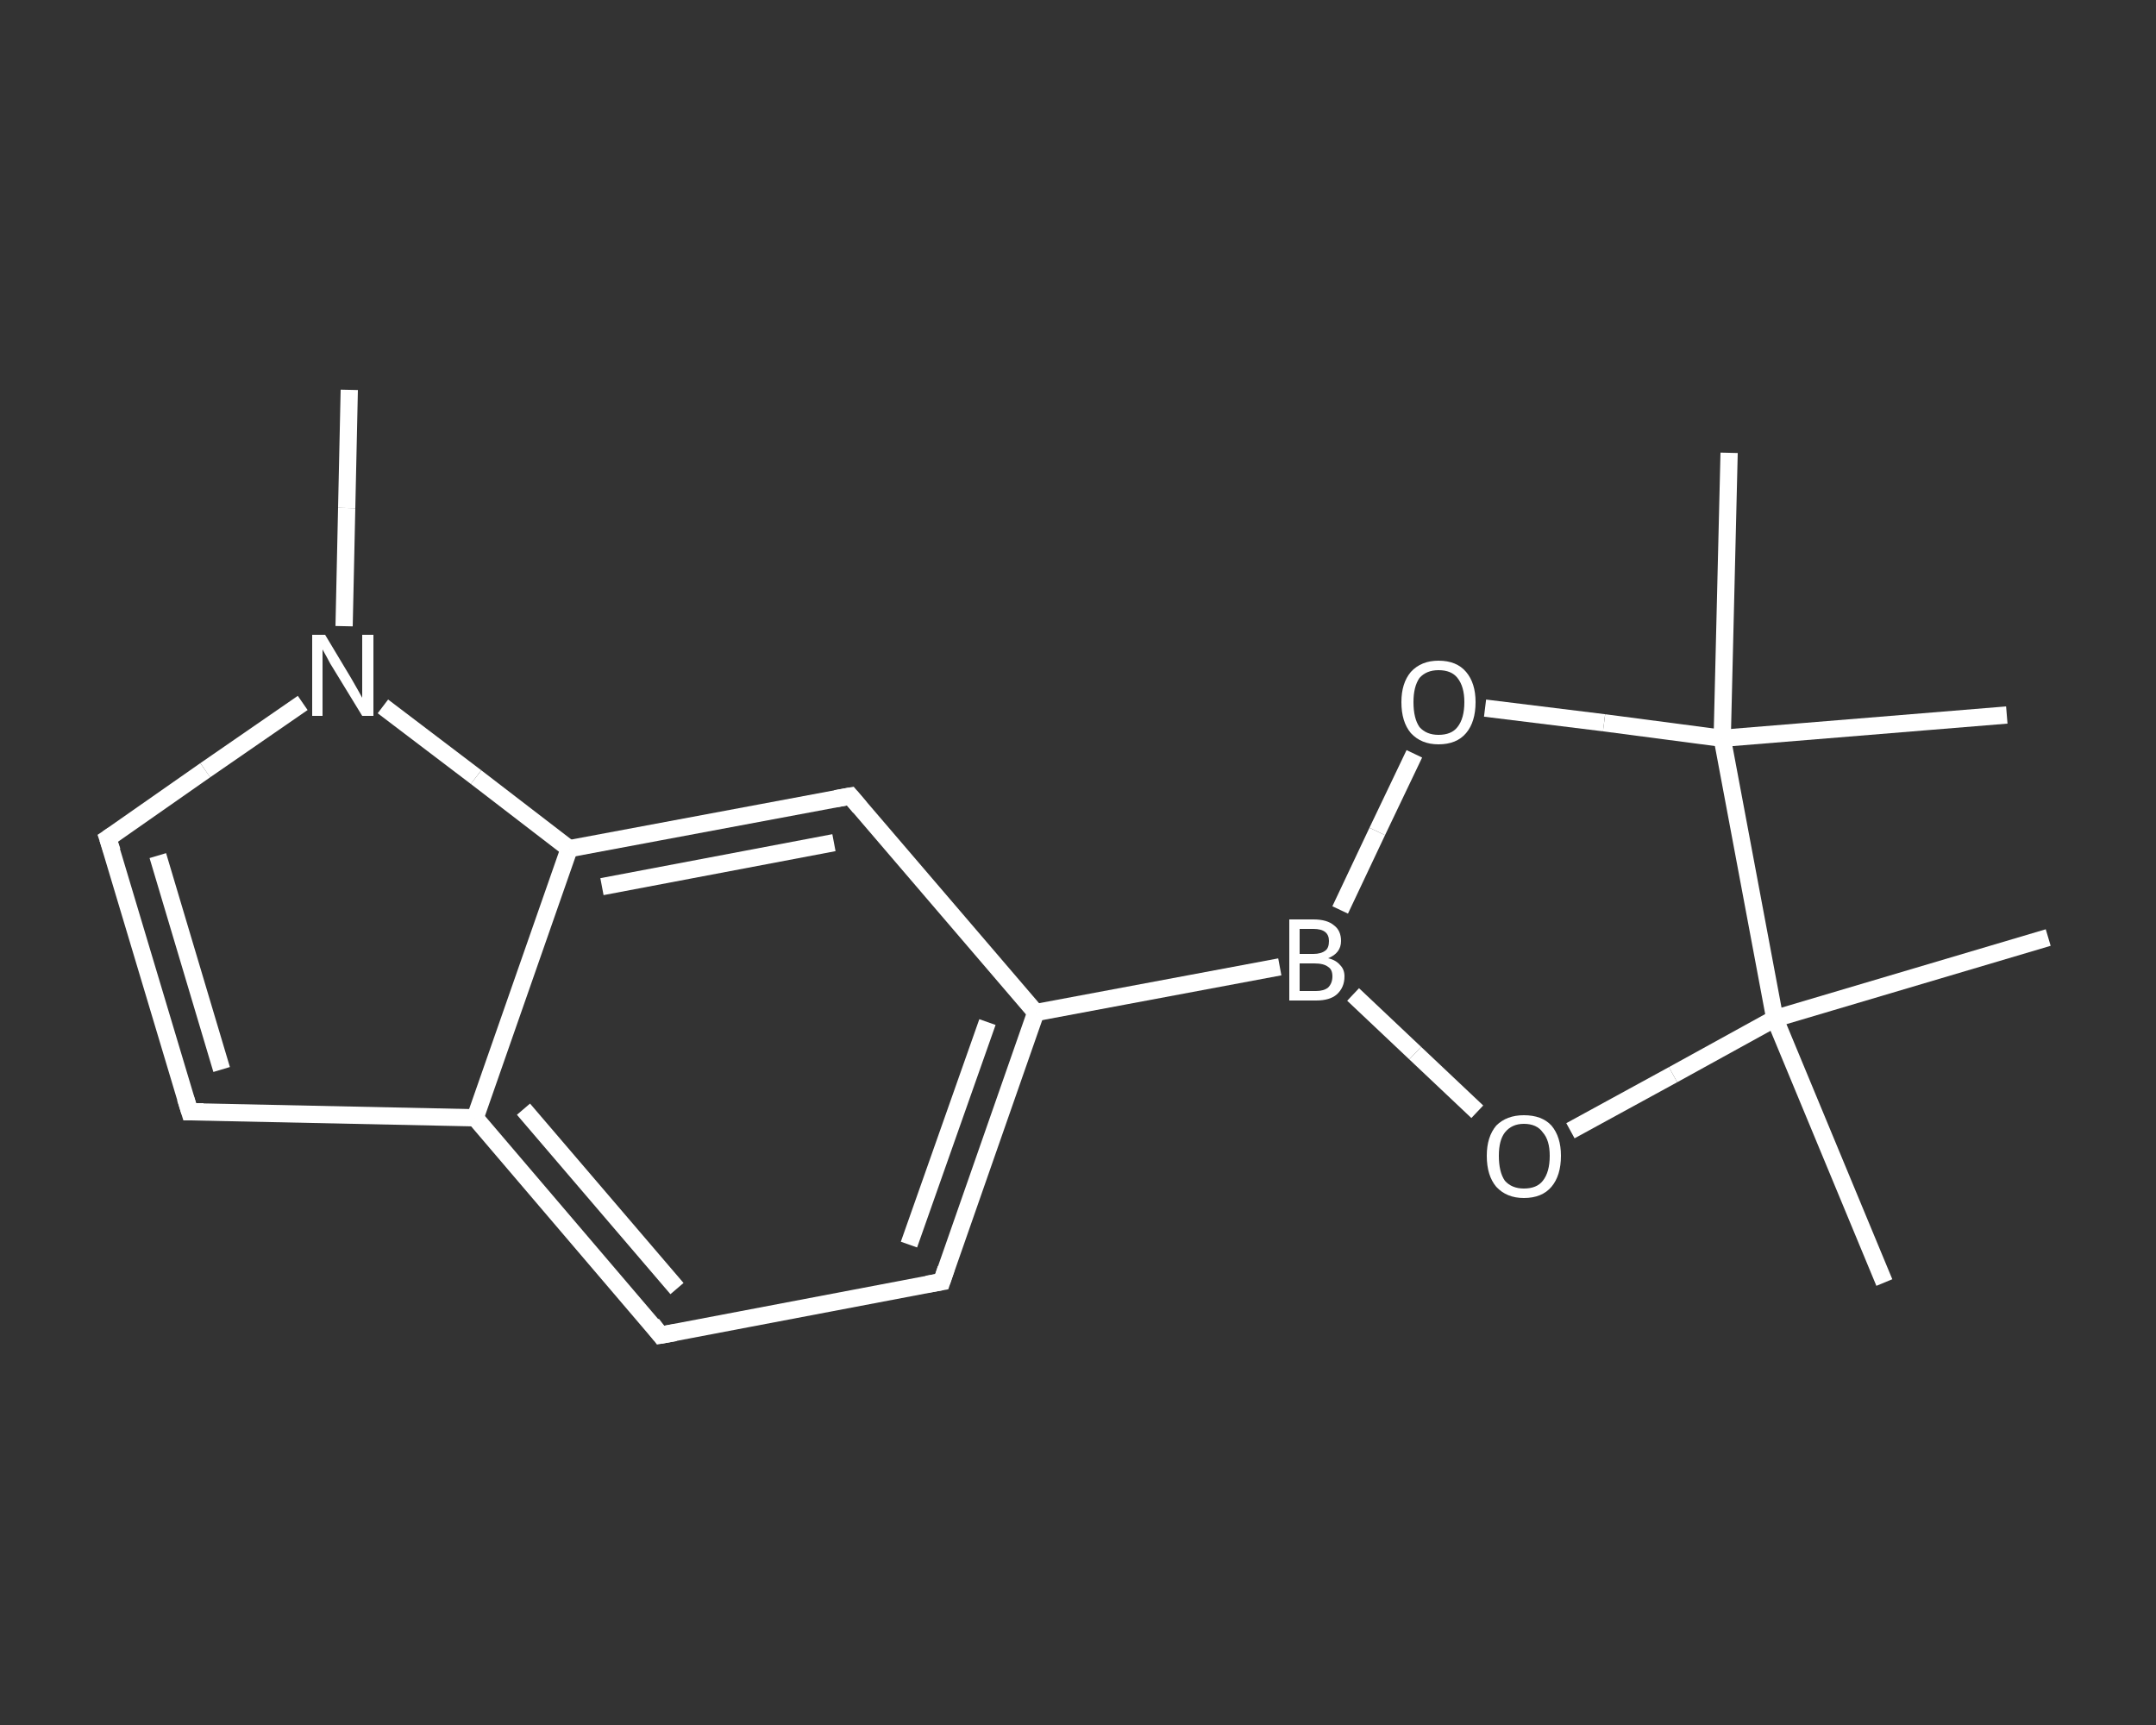 <?xml version='1.0' encoding='iso-8859-1'?>
<svg version='1.1' baseProfile='full'
              xmlns='http://www.w3.org/2000/svg'
                      xmlns:rdkit='http://www.rdkit.org/xml'
                      xmlns:xlink='http://www.w3.org/1999/xlink'
                  xml:space='preserve'
width='250px' height='200px' viewBox='0 0 250 200'>
<rect x="0" y="0" width="250" height="200" fill="#333333" stroke="none"/>
<!-- END OF HEADER -->
<rect style='opacity:1.0;fill:transparent;stroke:none' width='250.0' height='200.0' x='0.0' y='0.0'> </rect>
<path class='bond-0 atom-0 atom-1' d='M 40.5,45.2 L 40.2,58.9' style='fill:none;fill-rule:evenodd;stroke:#FFFFFF;stroke-width:2.0px;stroke-linecap:butt;stroke-linejoin:miter;stroke-opacity:1' />
<path class='bond-0 atom-0 atom-1' d='M 40.2,58.9 L 39.9,72.6' style='fill:none;fill-rule:evenodd;stroke:#FFFFFF;stroke-width:2.0px;stroke-linecap:butt;stroke-linejoin:miter;stroke-opacity:1' />
<path class='bond-1 atom-1 atom-2' d='M 35.1,81.5 L 23.8,89.3' style='fill:none;fill-rule:evenodd;stroke:#FFFFFF;stroke-width:2.0px;stroke-linecap:butt;stroke-linejoin:miter;stroke-opacity:1' />
<path class='bond-1 atom-1 atom-2' d='M 23.8,89.3 L 12.5,97.2' style='fill:none;fill-rule:evenodd;stroke:#FFFFFF;stroke-width:2.0px;stroke-linecap:butt;stroke-linejoin:miter;stroke-opacity:1' />
<path class='bond-2 atom-2 atom-3' d='M 12.5,97.2 L 22.0,128.9' style='fill:none;fill-rule:evenodd;stroke:#FFFFFF;stroke-width:2.0px;stroke-linecap:butt;stroke-linejoin:miter;stroke-opacity:1' />
<path class='bond-2 atom-2 atom-3' d='M 18.3,99.2 L 25.7,124.0' style='fill:none;fill-rule:evenodd;stroke:#FFFFFF;stroke-width:2.0px;stroke-linecap:butt;stroke-linejoin:miter;stroke-opacity:1' />
<path class='bond-3 atom-3 atom-4' d='M 22.0,128.9 L 55.1,129.6' style='fill:none;fill-rule:evenodd;stroke:#FFFFFF;stroke-width:2.0px;stroke-linecap:butt;stroke-linejoin:miter;stroke-opacity:1' />
<path class='bond-4 atom-4 atom-5' d='M 55.1,129.6 L 76.6,154.8' style='fill:none;fill-rule:evenodd;stroke:#FFFFFF;stroke-width:2.0px;stroke-linecap:butt;stroke-linejoin:miter;stroke-opacity:1' />
<path class='bond-4 atom-4 atom-5' d='M 60.7,128.6 L 78.5,149.4' style='fill:none;fill-rule:evenodd;stroke:#FFFFFF;stroke-width:2.0px;stroke-linecap:butt;stroke-linejoin:miter;stroke-opacity:1' />
<path class='bond-5 atom-5 atom-6' d='M 76.6,154.8 L 109.2,148.6' style='fill:none;fill-rule:evenodd;stroke:#FFFFFF;stroke-width:2.0px;stroke-linecap:butt;stroke-linejoin:miter;stroke-opacity:1' />
<path class='bond-6 atom-6 atom-7' d='M 109.2,148.6 L 120.1,117.4' style='fill:none;fill-rule:evenodd;stroke:#FFFFFF;stroke-width:2.0px;stroke-linecap:butt;stroke-linejoin:miter;stroke-opacity:1' />
<path class='bond-6 atom-6 atom-7' d='M 105.4,144.3 L 114.5,118.5' style='fill:none;fill-rule:evenodd;stroke:#FFFFFF;stroke-width:2.0px;stroke-linecap:butt;stroke-linejoin:miter;stroke-opacity:1' />
<path class='bond-7 atom-7 atom-8' d='M 120.1,117.4 L 148.4,112.1' style='fill:none;fill-rule:evenodd;stroke:#FFFFFF;stroke-width:2.0px;stroke-linecap:butt;stroke-linejoin:miter;stroke-opacity:1' />
<path class='bond-8 atom-8 atom-9' d='M 155.4,105.5 L 159.7,96.4' style='fill:none;fill-rule:evenodd;stroke:#FFFFFF;stroke-width:2.0px;stroke-linecap:butt;stroke-linejoin:miter;stroke-opacity:1' />
<path class='bond-8 atom-8 atom-9' d='M 159.7,96.4 L 164.0,87.4' style='fill:none;fill-rule:evenodd;stroke:#FFFFFF;stroke-width:2.0px;stroke-linecap:butt;stroke-linejoin:miter;stroke-opacity:1' />
<path class='bond-9 atom-9 atom-10' d='M 172.2,82.1 L 186.0,83.8' style='fill:none;fill-rule:evenodd;stroke:#FFFFFF;stroke-width:2.0px;stroke-linecap:butt;stroke-linejoin:miter;stroke-opacity:1' />
<path class='bond-9 atom-9 atom-10' d='M 186.0,83.8 L 199.7,85.6' style='fill:none;fill-rule:evenodd;stroke:#FFFFFF;stroke-width:2.0px;stroke-linecap:butt;stroke-linejoin:miter;stroke-opacity:1' />
<path class='bond-10 atom-10 atom-11' d='M 199.7,85.6 L 200.5,52.5' style='fill:none;fill-rule:evenodd;stroke:#FFFFFF;stroke-width:2.0px;stroke-linecap:butt;stroke-linejoin:miter;stroke-opacity:1' />
<path class='bond-11 atom-10 atom-12' d='M 199.7,85.6 L 232.7,82.9' style='fill:none;fill-rule:evenodd;stroke:#FFFFFF;stroke-width:2.0px;stroke-linecap:butt;stroke-linejoin:miter;stroke-opacity:1' />
<path class='bond-12 atom-10 atom-13' d='M 199.7,85.6 L 205.8,118.1' style='fill:none;fill-rule:evenodd;stroke:#FFFFFF;stroke-width:2.0px;stroke-linecap:butt;stroke-linejoin:miter;stroke-opacity:1' />
<path class='bond-13 atom-13 atom-14' d='M 205.8,118.1 L 237.5,108.7' style='fill:none;fill-rule:evenodd;stroke:#FFFFFF;stroke-width:2.0px;stroke-linecap:butt;stroke-linejoin:miter;stroke-opacity:1' />
<path class='bond-14 atom-13 atom-15' d='M 205.8,118.1 L 218.5,148.7' style='fill:none;fill-rule:evenodd;stroke:#FFFFFF;stroke-width:2.0px;stroke-linecap:butt;stroke-linejoin:miter;stroke-opacity:1' />
<path class='bond-15 atom-13 atom-16' d='M 205.8,118.1 L 194.0,124.6' style='fill:none;fill-rule:evenodd;stroke:#FFFFFF;stroke-width:2.0px;stroke-linecap:butt;stroke-linejoin:miter;stroke-opacity:1' />
<path class='bond-15 atom-13 atom-16' d='M 194.0,124.6 L 182.1,131.1' style='fill:none;fill-rule:evenodd;stroke:#FFFFFF;stroke-width:2.0px;stroke-linecap:butt;stroke-linejoin:miter;stroke-opacity:1' />
<path class='bond-16 atom-7 atom-17' d='M 120.1,117.4 L 98.6,92.3' style='fill:none;fill-rule:evenodd;stroke:#FFFFFF;stroke-width:2.0px;stroke-linecap:butt;stroke-linejoin:miter;stroke-opacity:1' />
<path class='bond-17 atom-17 atom-18' d='M 98.6,92.3 L 66.0,98.4' style='fill:none;fill-rule:evenodd;stroke:#FFFFFF;stroke-width:2.0px;stroke-linecap:butt;stroke-linejoin:miter;stroke-opacity:1' />
<path class='bond-17 atom-17 atom-18' d='M 96.7,97.7 L 69.8,102.8' style='fill:none;fill-rule:evenodd;stroke:#FFFFFF;stroke-width:2.0px;stroke-linecap:butt;stroke-linejoin:miter;stroke-opacity:1' />
<path class='bond-18 atom-18 atom-1' d='M 66.0,98.4 L 55.2,90.1' style='fill:none;fill-rule:evenodd;stroke:#FFFFFF;stroke-width:2.0px;stroke-linecap:butt;stroke-linejoin:miter;stroke-opacity:1' />
<path class='bond-18 atom-18 atom-1' d='M 55.2,90.1 L 44.4,81.9' style='fill:none;fill-rule:evenodd;stroke:#FFFFFF;stroke-width:2.0px;stroke-linecap:butt;stroke-linejoin:miter;stroke-opacity:1' />
<path class='bond-19 atom-18 atom-4' d='M 66.0,98.4 L 55.1,129.6' style='fill:none;fill-rule:evenodd;stroke:#FFFFFF;stroke-width:2.0px;stroke-linecap:butt;stroke-linejoin:miter;stroke-opacity:1' />
<path class='bond-20 atom-16 atom-8' d='M 171.3,128.9 L 164.1,122.1' style='fill:none;fill-rule:evenodd;stroke:#FFFFFF;stroke-width:2.0px;stroke-linecap:butt;stroke-linejoin:miter;stroke-opacity:1' />
<path class='bond-20 atom-16 atom-8' d='M 164.1,122.1 L 156.9,115.3' style='fill:none;fill-rule:evenodd;stroke:#FFFFFF;stroke-width:2.0px;stroke-linecap:butt;stroke-linejoin:miter;stroke-opacity:1' />
<path d='M 13.1,96.8 L 12.5,97.2 L 13.0,98.7' style='fill:none;stroke:#FFFFFF;stroke-width:2.0px;stroke-linecap:butt;stroke-linejoin:miter;stroke-opacity:1;' />
<path d='M 21.5,127.3 L 22.0,128.9 L 23.6,128.9' style='fill:none;stroke:#FFFFFF;stroke-width:2.0px;stroke-linecap:butt;stroke-linejoin:miter;stroke-opacity:1;' />
<path d='M 75.6,153.5 L 76.6,154.8 L 78.3,154.5' style='fill:none;stroke:#FFFFFF;stroke-width:2.0px;stroke-linecap:butt;stroke-linejoin:miter;stroke-opacity:1;' />
<path d='M 107.5,148.9 L 109.2,148.6 L 109.7,147.1' style='fill:none;stroke:#FFFFFF;stroke-width:2.0px;stroke-linecap:butt;stroke-linejoin:miter;stroke-opacity:1;' />
<path d='M 99.7,93.6 L 98.6,92.3 L 96.9,92.6' style='fill:none;stroke:#FFFFFF;stroke-width:2.0px;stroke-linecap:butt;stroke-linejoin:miter;stroke-opacity:1;' />
<path class='atom-1' d='M 37.7 73.6
L 40.7 78.6
Q 41.0 79.1, 41.5 80.0
Q 42.0 80.9, 42.0 80.9
L 42.0 73.6
L 43.3 73.6
L 43.3 83.0
L 42.0 83.0
L 38.7 77.6
Q 38.3 77.0, 37.9 76.2
Q 37.5 75.5, 37.4 75.3
L 37.4 83.0
L 36.2 83.0
L 36.2 73.6
L 37.7 73.6
' fill='#FFFFFF'/>
<path class='atom-8' d='M 154.0 111.1
Q 154.9 111.3, 155.4 111.9
Q 155.9 112.4, 155.9 113.2
Q 155.9 114.5, 155.0 115.3
Q 154.2 116.0, 152.6 116.0
L 149.5 116.0
L 149.5 106.6
L 152.3 106.6
Q 153.9 106.6, 154.7 107.3
Q 155.5 107.9, 155.5 109.1
Q 155.5 110.5, 154.0 111.1
M 150.7 107.7
L 150.7 110.6
L 152.3 110.6
Q 153.2 110.6, 153.7 110.2
Q 154.1 109.9, 154.1 109.1
Q 154.1 107.7, 152.3 107.7
L 150.7 107.7
M 152.6 114.9
Q 153.5 114.9, 154.0 114.5
Q 154.5 114.0, 154.5 113.2
Q 154.5 112.4, 154.0 112.1
Q 153.5 111.7, 152.4 111.7
L 150.7 111.7
L 150.7 114.9
L 152.6 114.9
' fill='#FFFFFF'/>
<path class='atom-9' d='M 162.5 81.4
Q 162.5 79.2, 163.6 77.9
Q 164.8 76.6, 166.8 76.6
Q 168.9 76.6, 170.0 77.9
Q 171.1 79.2, 171.1 81.4
Q 171.1 83.7, 170.0 85.0
Q 168.9 86.3, 166.8 86.3
Q 164.8 86.3, 163.6 85.0
Q 162.5 83.7, 162.5 81.4
M 166.8 85.2
Q 168.3 85.2, 169.0 84.3
Q 169.8 83.3, 169.8 81.4
Q 169.8 79.6, 169.0 78.6
Q 168.3 77.7, 166.8 77.7
Q 165.4 77.7, 164.6 78.6
Q 163.9 79.6, 163.9 81.4
Q 163.9 83.3, 164.6 84.3
Q 165.4 85.2, 166.8 85.2
' fill='#FFFFFF'/>
<path class='atom-16' d='M 172.4 134.0
Q 172.4 131.8, 173.5 130.5
Q 174.7 129.3, 176.7 129.3
Q 178.8 129.3, 179.9 130.5
Q 181.0 131.8, 181.0 134.0
Q 181.0 136.3, 179.9 137.6
Q 178.8 138.9, 176.7 138.9
Q 174.7 138.9, 173.5 137.6
Q 172.4 136.3, 172.4 134.0
M 176.7 137.8
Q 178.2 137.8, 178.9 136.9
Q 179.7 135.9, 179.7 134.0
Q 179.7 132.2, 178.9 131.3
Q 178.2 130.3, 176.7 130.3
Q 175.3 130.3, 174.5 131.3
Q 173.8 132.2, 173.8 134.0
Q 173.8 135.9, 174.5 136.9
Q 175.3 137.8, 176.7 137.8
' fill='#FFFFFF'/>
</svg>
